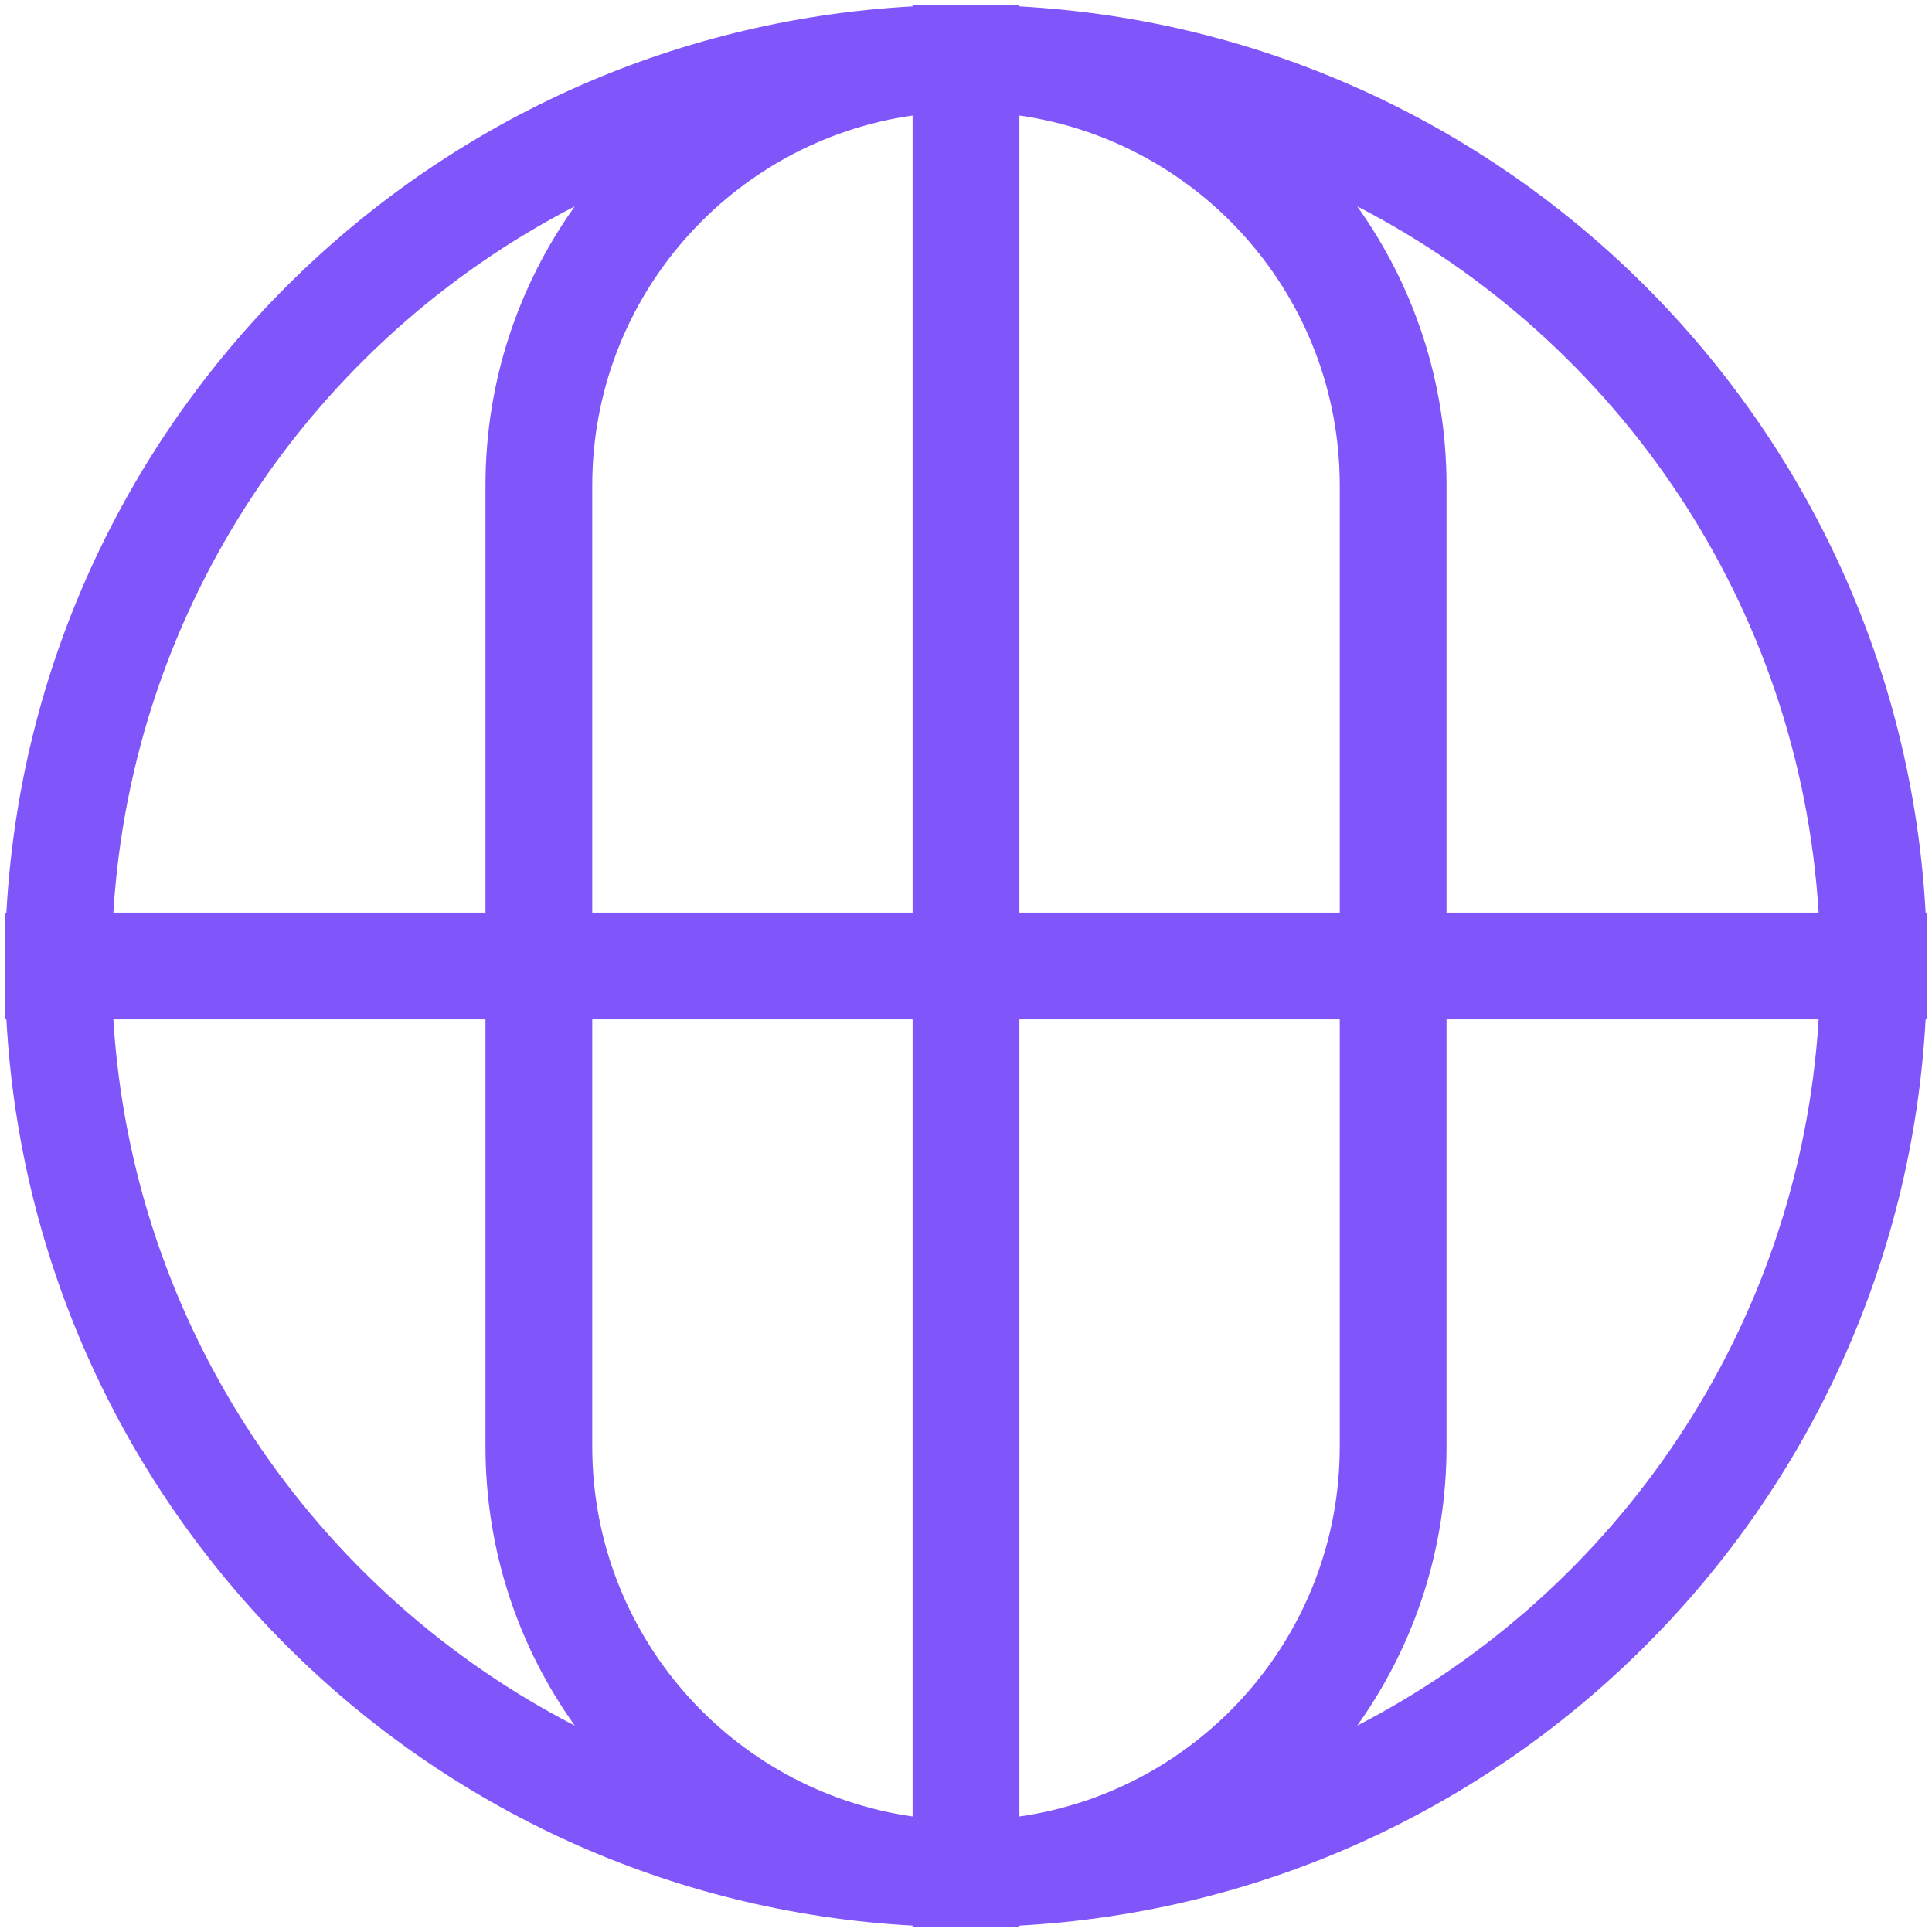 <svg width="196" height="196" viewBox="0 0 196 196" fill="none" xmlns="http://www.w3.org/2000/svg">
<path fill-rule="evenodd" clip-rule="evenodd" d="M0.648 92.583H0.5L0.5 103.417H0.648C3.36 152.952 43.048 192.64 92.583 195.352V195.5H103.417V195.352C152.952 192.64 192.64 152.952 195.352 103.417H195.5V92.583H195.352C192.64 43.048 152.952 3.36 103.417 0.648V0.5L92.583 0.5V0.648C43.048 3.36 3.36 43.048 0.648 92.583ZM11.5 92.583H49.25L49.25 49.25C49.25 38.691 52.607 28.916 58.312 20.934C31.922 34.552 13.427 61.326 11.5 92.583ZM49.25 103.417H11.5C13.427 134.674 31.922 161.448 58.312 175.065C52.607 167.084 49.25 157.309 49.25 146.75V103.417ZM184.5 92.583C182.573 61.326 164.078 34.552 137.688 20.934C143.393 28.916 146.75 38.691 146.75 49.25V92.583H184.5ZM135.917 92.583V49.25C135.917 30.148 121.792 14.346 103.417 11.717V92.583L135.917 92.583ZM103.417 103.417L135.917 103.417V146.75C135.917 165.852 121.792 181.654 103.417 184.283L103.417 103.417ZM92.583 103.417L92.583 184.283C74.208 181.654 60.083 165.852 60.083 146.75V103.417H92.583ZM92.583 92.583H60.083L60.083 49.25C60.083 30.148 74.208 14.346 92.583 11.717V92.583ZM146.75 103.417H184.5C182.573 134.674 164.078 161.448 137.688 175.065C143.393 167.084 146.75 157.309 146.75 146.75V103.417Z" fill="#8055FA"/>
</svg>
